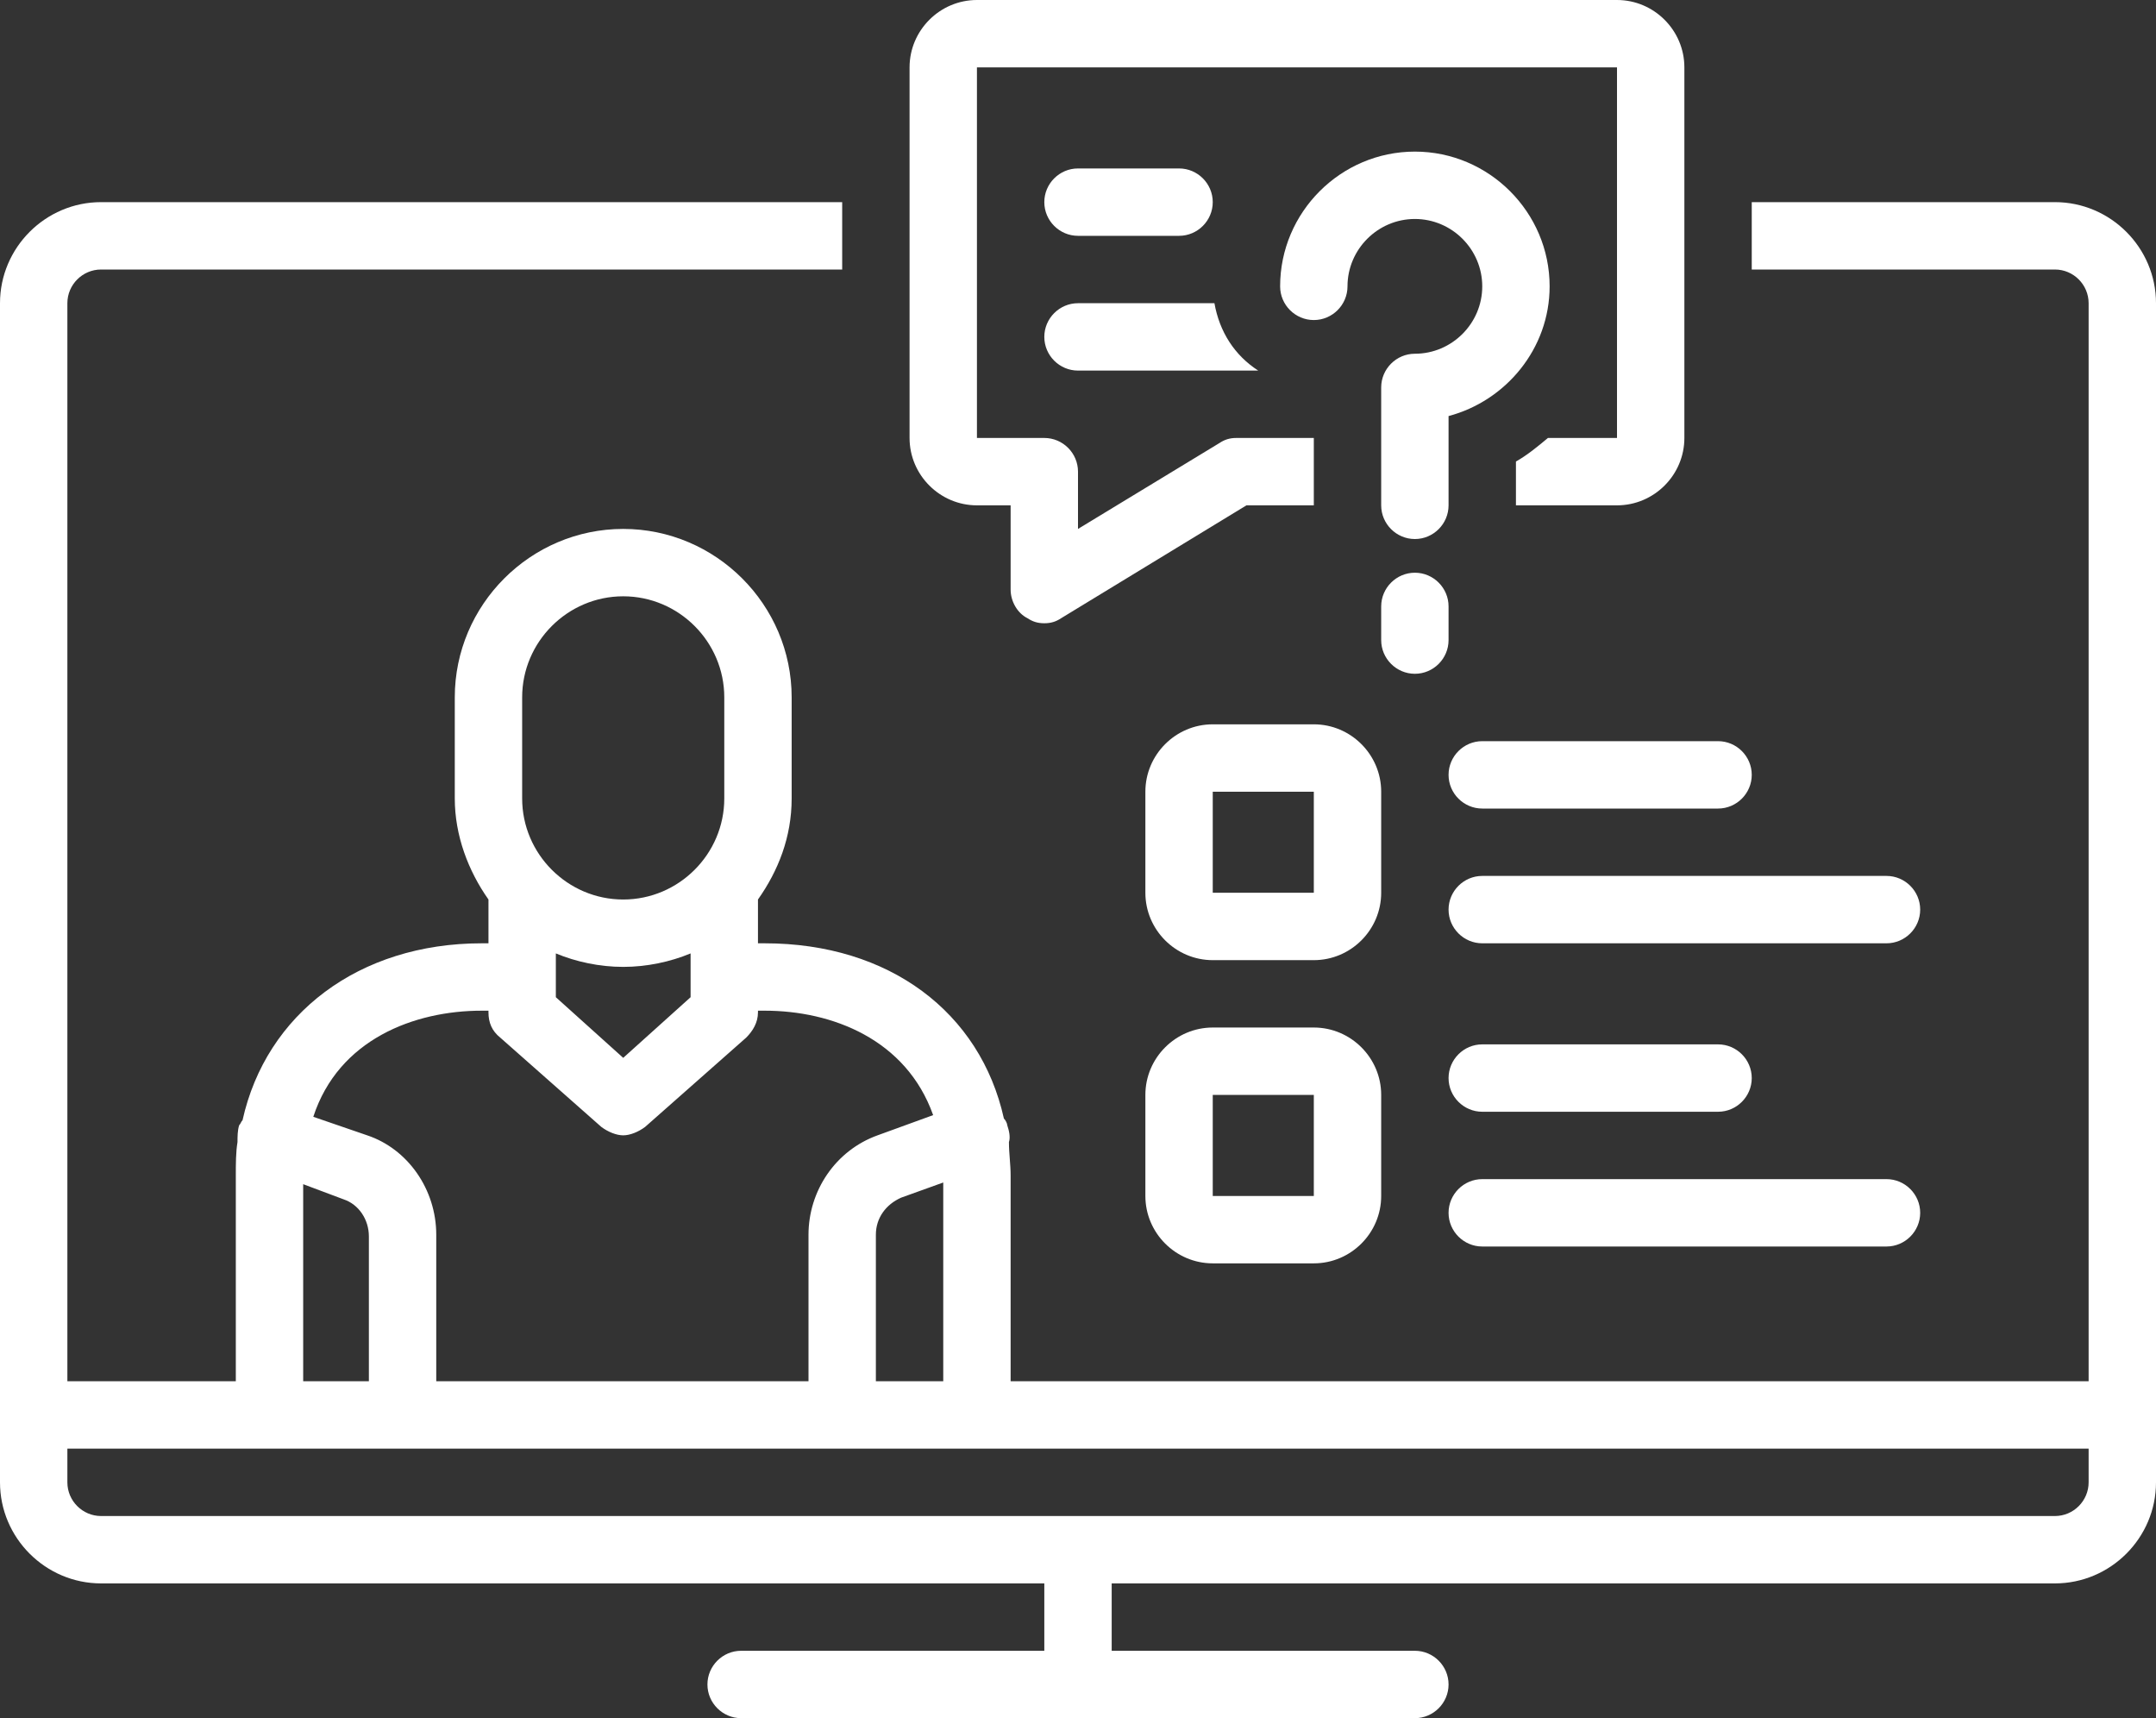<?xml version="1.0" encoding="UTF-8" standalone="no"?><svg xmlns="http://www.w3.org/2000/svg" xmlns:xlink="http://www.w3.org/1999/xlink" fill="#ffffff" height="102" preserveAspectRatio="xMidYMid meet" version="1" viewBox="0.0 13.0 128.0 102.0" width="128" zoomAndPan="magnify"><rect x="0.0" y="13.0" width="128.0" height="102.0" fill="#333333" stroke="none"/><g id="change1_1"><path d="M122,25h-18v4h18c1.1,0,2,0.9,2,2v64H60V82.8c0-0.7-0.1-1.3-0.1-2c0.1-0.3,0-0.7-0.1-1c0-0.1-0.1-0.3-0.2-0.4 C58.2,73.1,52.8,69,45.4,69H45v-2.6c1.2-1.7,2-3.7,2-6v-6c0-5.5-4.5-10-10-10s-10,4.5-10,10v6c0,2.2,0.8,4.3,2,6V69h-0.4 c-7.3,0-12.8,4.2-14.2,10.5c-0.1,0.1-0.1,0.2-0.2,0.3c-0.1,0.3-0.1,0.7-0.1,1c-0.1,0.6-0.1,1.3-0.1,2V95H4V31c0-1.1,0.9-2,2-2h44v-4 H6c-3.3,0-6,2.7-6,6v70c0,3.3,2.7,6,6,6h56v4H44c-1.1,0-2,0.9-2,2s0.9,2,2,2h40c1.1,0,2-0.9,2-2s-0.9-2-2-2H66v-4h56 c3.3,0,6-2.7,6-6V31C128,27.7,125.3,25,122,25z M31,54.4c0-3.3,2.7-6,6-6s6,2.7,6,6v6c0,3.3-2.7,6-6,6s-6-2.7-6-6V54.4z M41,69.6 v2.6l-4,3.6l-4-3.6v-2.6c1.2,0.5,2.6,0.8,4,0.8S39.8,70.1,41,69.6z M28.6,73H29v0.1c0,0.6,0.2,1.1,0.7,1.5l6,5.3 c0.4,0.3,0.9,0.5,1.3,0.5s0.9-0.2,1.3-0.5l6-5.3c0.4-0.4,0.7-0.9,0.7-1.5V73h0.4c4,0,8.4,1.7,10,6.2l-3.3,1.2 c-2.5,0.9-4.1,3.3-4.1,5.9V95H25.9v-8.7c0-2.7-1.7-5.1-4.1-5.9l-3.2-1.1C20.1,74.7,24.6,73,28.6,73z M56,83.2V95h-4v-8.7 c0-1,0.6-1.8,1.5-2.2L56,83.2z M18,83.3l2.4,0.9c0.9,0.3,1.5,1.2,1.5,2.2V95H18V83.3z M124,101c0,1.1-0.9,2-2,2H6c-1.1,0-2-0.9-2-2 v-2h120V101z"/></g><g id="change1_2"><path d="M64,27h6c1.1,0,2-0.9,2-2s-0.9-2-2-2h-6c-1.1,0-2,0.9-2,2S62.9,27,64,27z"/></g><g id="change1_3"><path d="M58,43h2v5c0,0.7,0.4,1.4,1,1.7c0.3,0.2,0.6,0.3,1,0.3c0.4,0,0.7-0.1,1-0.3L74,43h4v-4h-4.6c-0.4,0-0.7,0.1-1,0.3L64,44.4 V41c0-1.1-0.9-2-2-2h-4V17h38v22h-4.1c-0.6,0.5-1.2,1-1.9,1.4V43h6c2.2,0,4-1.8,4-4V17c0-2.2-1.8-4-4-4H58c-2.2,0-4,1.8-4,4v22 C54,41.2,55.8,43,58,43z"/></g><g id="change1_4"><path d="M64,35h10.7c-1.4-0.9-2.3-2.3-2.6-4H64c-1.1,0-2,0.9-2,2S62.9,35,64,35z"/></g><g id="change1_5"><path d="M88,30c0,2.2-1.8,4-4,4c-1.1,0-2,0.9-2,2v7c0,1.1,0.9,2,2,2s2-0.9,2-2v-5.3c3.4-0.9,6-4,6-7.7c0-4.4-3.6-8-8-8s-8,3.6-8,8 c0,1.1,0.9,2,2,2s2-0.9,2-2c0-2.2,1.8-4,4-4S88,27.8,88,30z"/></g><g id="change1_6"><path d="M84,53c1.1,0,2-0.9,2-2v-2c0-1.1-0.9-2-2-2s-2,0.9-2,2v2C82,52.1,82.9,53,84,53z"/></g><g id="change1_7"><path d="M86,59c0,1.1,0.9,2,2,2h14c1.1,0,2-0.9,2-2s-0.9-2-2-2H88C86.9,57,86,57.9,86,59z"/></g><g id="change1_8"><path d="M112,65H88c-1.1,0-2,0.9-2,2s0.9,2,2,2h24c1.1,0,2-0.9,2-2S113.1,65,112,65z"/></g><g id="change1_9"><path d="M88,79h14c1.1,0,2-0.9,2-2s-0.9-2-2-2H88c-1.1,0-2,0.9-2,2S86.9,79,88,79z"/></g><g id="change1_10"><path d="M88,87h24c1.1,0,2-0.9,2-2s-0.9-2-2-2H88c-1.1,0-2,0.9-2,2S86.9,87,88,87z"/></g><g id="change1_11"><path d="M82,60c0-2.2-1.8-4-4-4h-6c-2.2,0-4,1.8-4,4v6c0,2.2,1.8,4,4,4h6c2.2,0,4-1.8,4-4V60z M72,66v-6h6l0,6H72z"/></g><g id="change1_12"><path d="M78,74h-6c-2.2,0-4,1.8-4,4v6c0,2.2,1.8,4,4,4h6c2.2,0,4-1.8,4-4v-6C82,75.8,80.2,74,78,74z M72,84v-6h6l0,6H72z"/></g></svg>